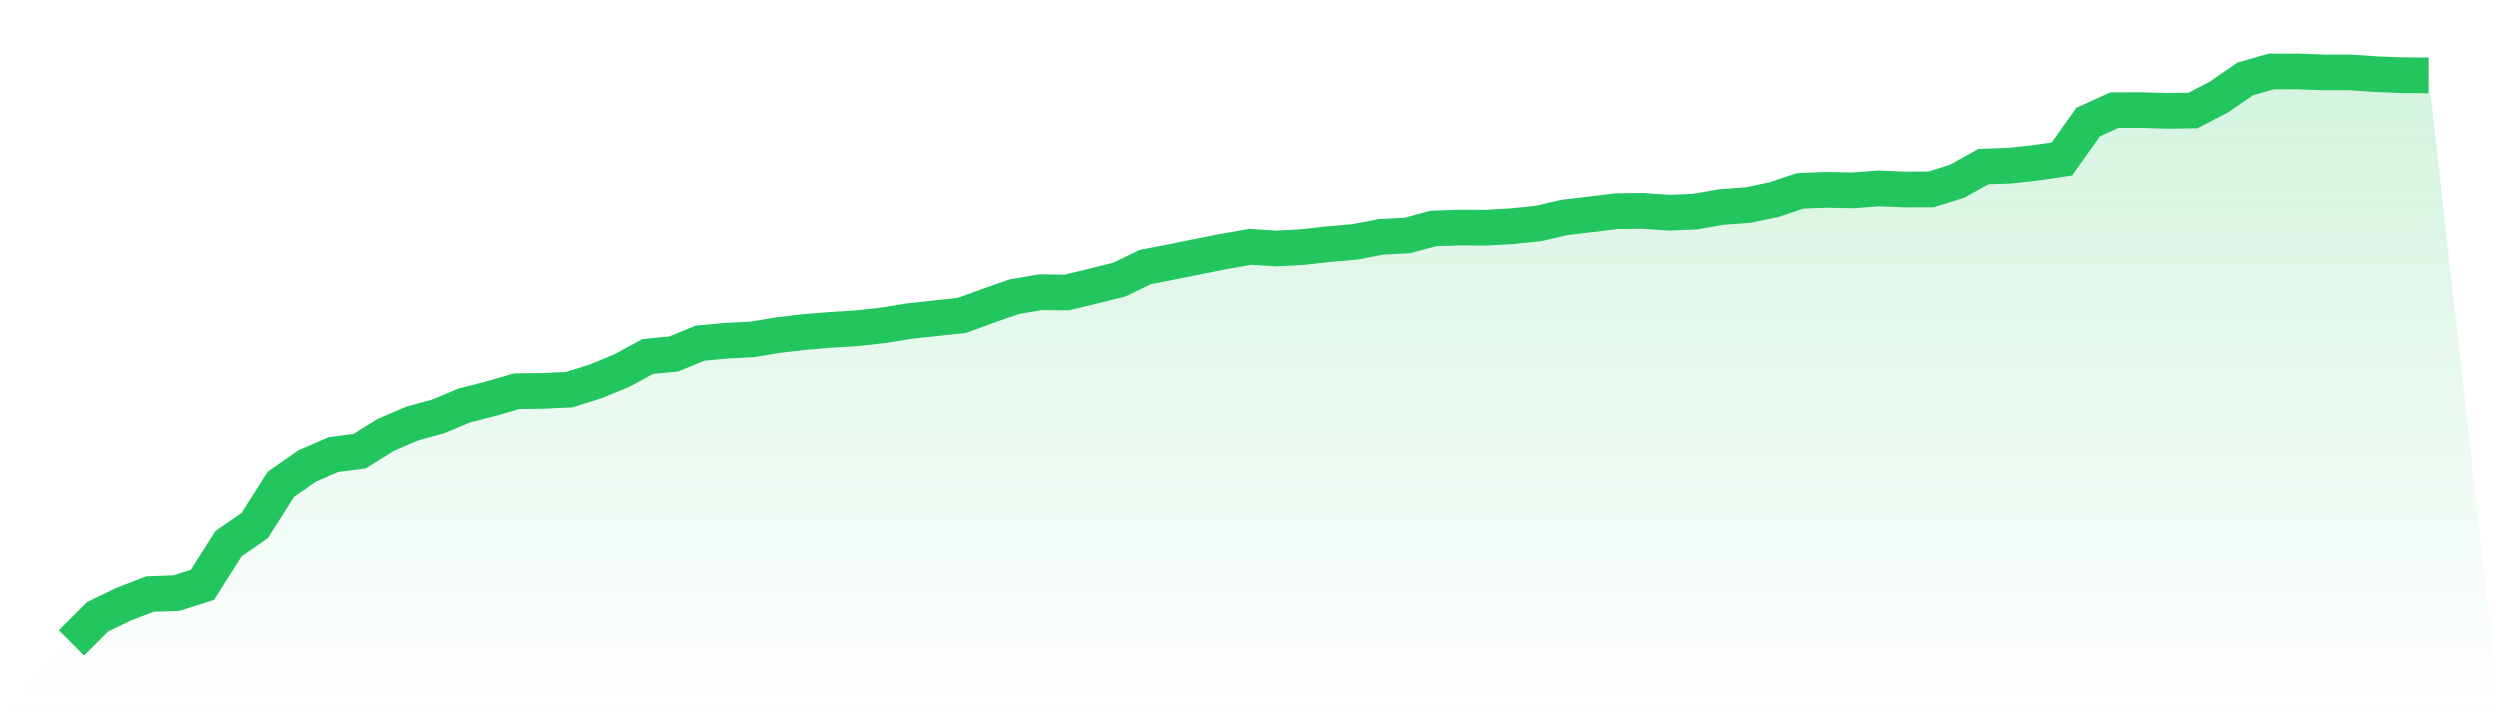 <svg viewBox="0 0 140 40" xmlns="http://www.w3.org/2000/svg">
<defs>
<linearGradient id="gradient" x1="0" x2="0" y1="0" y2="1">
<stop offset="0%" stop-color="#22c55e" stop-opacity="0.2"/>
<stop offset="100%" stop-color="#22c55e" stop-opacity="0"/>
</linearGradient>
</defs>
<path d="M4,36 L4,36 L5.467,34.536 L6.933,33.83 L8.4,33.263 L9.867,33.215 L11.333,32.752 L12.8,30.442 L14.267,29.425 L15.733,27.116 L17.2,26.095 L18.667,25.458 L20.133,25.266 L21.6,24.355 L23.067,23.724 L24.533,23.32 L26,22.707 L27.467,22.331 L28.933,21.908 L30.4,21.89 L31.867,21.822 L33.333,21.364 L34.8,20.763 L36.267,19.966 L37.733,19.822 L39.2,19.217 L40.667,19.081 L42.133,19.005 L43.6,18.761 L45.067,18.59 L46.533,18.472 L48,18.38 L49.467,18.216 L50.933,17.98 L52.4,17.82 L53.867,17.661 L55.333,17.123 L56.8,16.612 L58.267,16.364 L59.733,16.38 L61.2,16.024 L62.667,15.663 L64.133,14.954 L65.6,14.67 L67.067,14.372 L68.533,14.083 L70,13.823 L71.467,13.915 L72.933,13.837 L74.4,13.671 L75.867,13.545 L77.333,13.264 L78.8,13.188 L80.267,12.794 L81.733,12.744 L83.2,12.752 L84.667,12.668 L86.133,12.518 L87.6,12.179 L89.067,12.005 L90.533,11.827 L92,11.809 L93.467,11.913 L94.933,11.851 L96.4,11.593 L97.867,11.488 L99.333,11.184 L100.8,10.69 L102.267,10.633 L103.733,10.663 L105.2,10.553 L106.667,10.613 L108.133,10.609 L109.6,10.151 L111.067,9.332 L112.533,9.284 L114,9.122 L115.467,8.904 L116.933,6.839 L118.4,6.172 L119.867,6.166 L121.333,6.21 L122.8,6.192 L124.267,5.43 L125.733,4.418 L127.2,4.002 L128.667,4 L130.133,4.056 L131.6,4.056 L133.067,4.156 L134.533,4.212 L136,4.224 L140,40 L0,40 z" fill="url(#gradient)"/>
<path d="M4,36 L4,36 L5.467,34.536 L6.933,33.83 L8.4,33.263 L9.867,33.215 L11.333,32.752 L12.8,30.442 L14.267,29.425 L15.733,27.116 L17.2,26.095 L18.667,25.458 L20.133,25.266 L21.6,24.355 L23.067,23.724 L24.533,23.32 L26,22.707 L27.467,22.331 L28.933,21.908 L30.4,21.89 L31.867,21.822 L33.333,21.364 L34.8,20.763 L36.267,19.966 L37.733,19.822 L39.2,19.217 L40.667,19.081 L42.133,19.005 L43.6,18.761 L45.067,18.59 L46.533,18.472 L48,18.38 L49.467,18.216 L50.933,17.98 L52.4,17.82 L53.867,17.661 L55.333,17.123 L56.8,16.612 L58.267,16.364 L59.733,16.38 L61.2,16.024 L62.667,15.663 L64.133,14.954 L65.6,14.67 L67.067,14.372 L68.533,14.083 L70,13.823 L71.467,13.915 L72.933,13.837 L74.4,13.671 L75.867,13.545 L77.333,13.264 L78.8,13.188 L80.267,12.794 L81.733,12.744 L83.2,12.752 L84.667,12.668 L86.133,12.518 L87.6,12.179 L89.067,12.005 L90.533,11.827 L92,11.809 L93.467,11.913 L94.933,11.851 L96.4,11.593 L97.867,11.488 L99.333,11.184 L100.8,10.69 L102.267,10.633 L103.733,10.663 L105.2,10.553 L106.667,10.613 L108.133,10.609 L109.6,10.151 L111.067,9.332 L112.533,9.284 L114,9.122 L115.467,8.904 L116.933,6.839 L118.4,6.172 L119.867,6.166 L121.333,6.21 L122.8,6.192 L124.267,5.43 L125.733,4.418 L127.2,4.002 L128.667,4 L130.133,4.056 L131.6,4.056 L133.067,4.156 L134.533,4.212 L136,4.224" fill="none" stroke="#22c55e" stroke-width="2"/>
</svg>